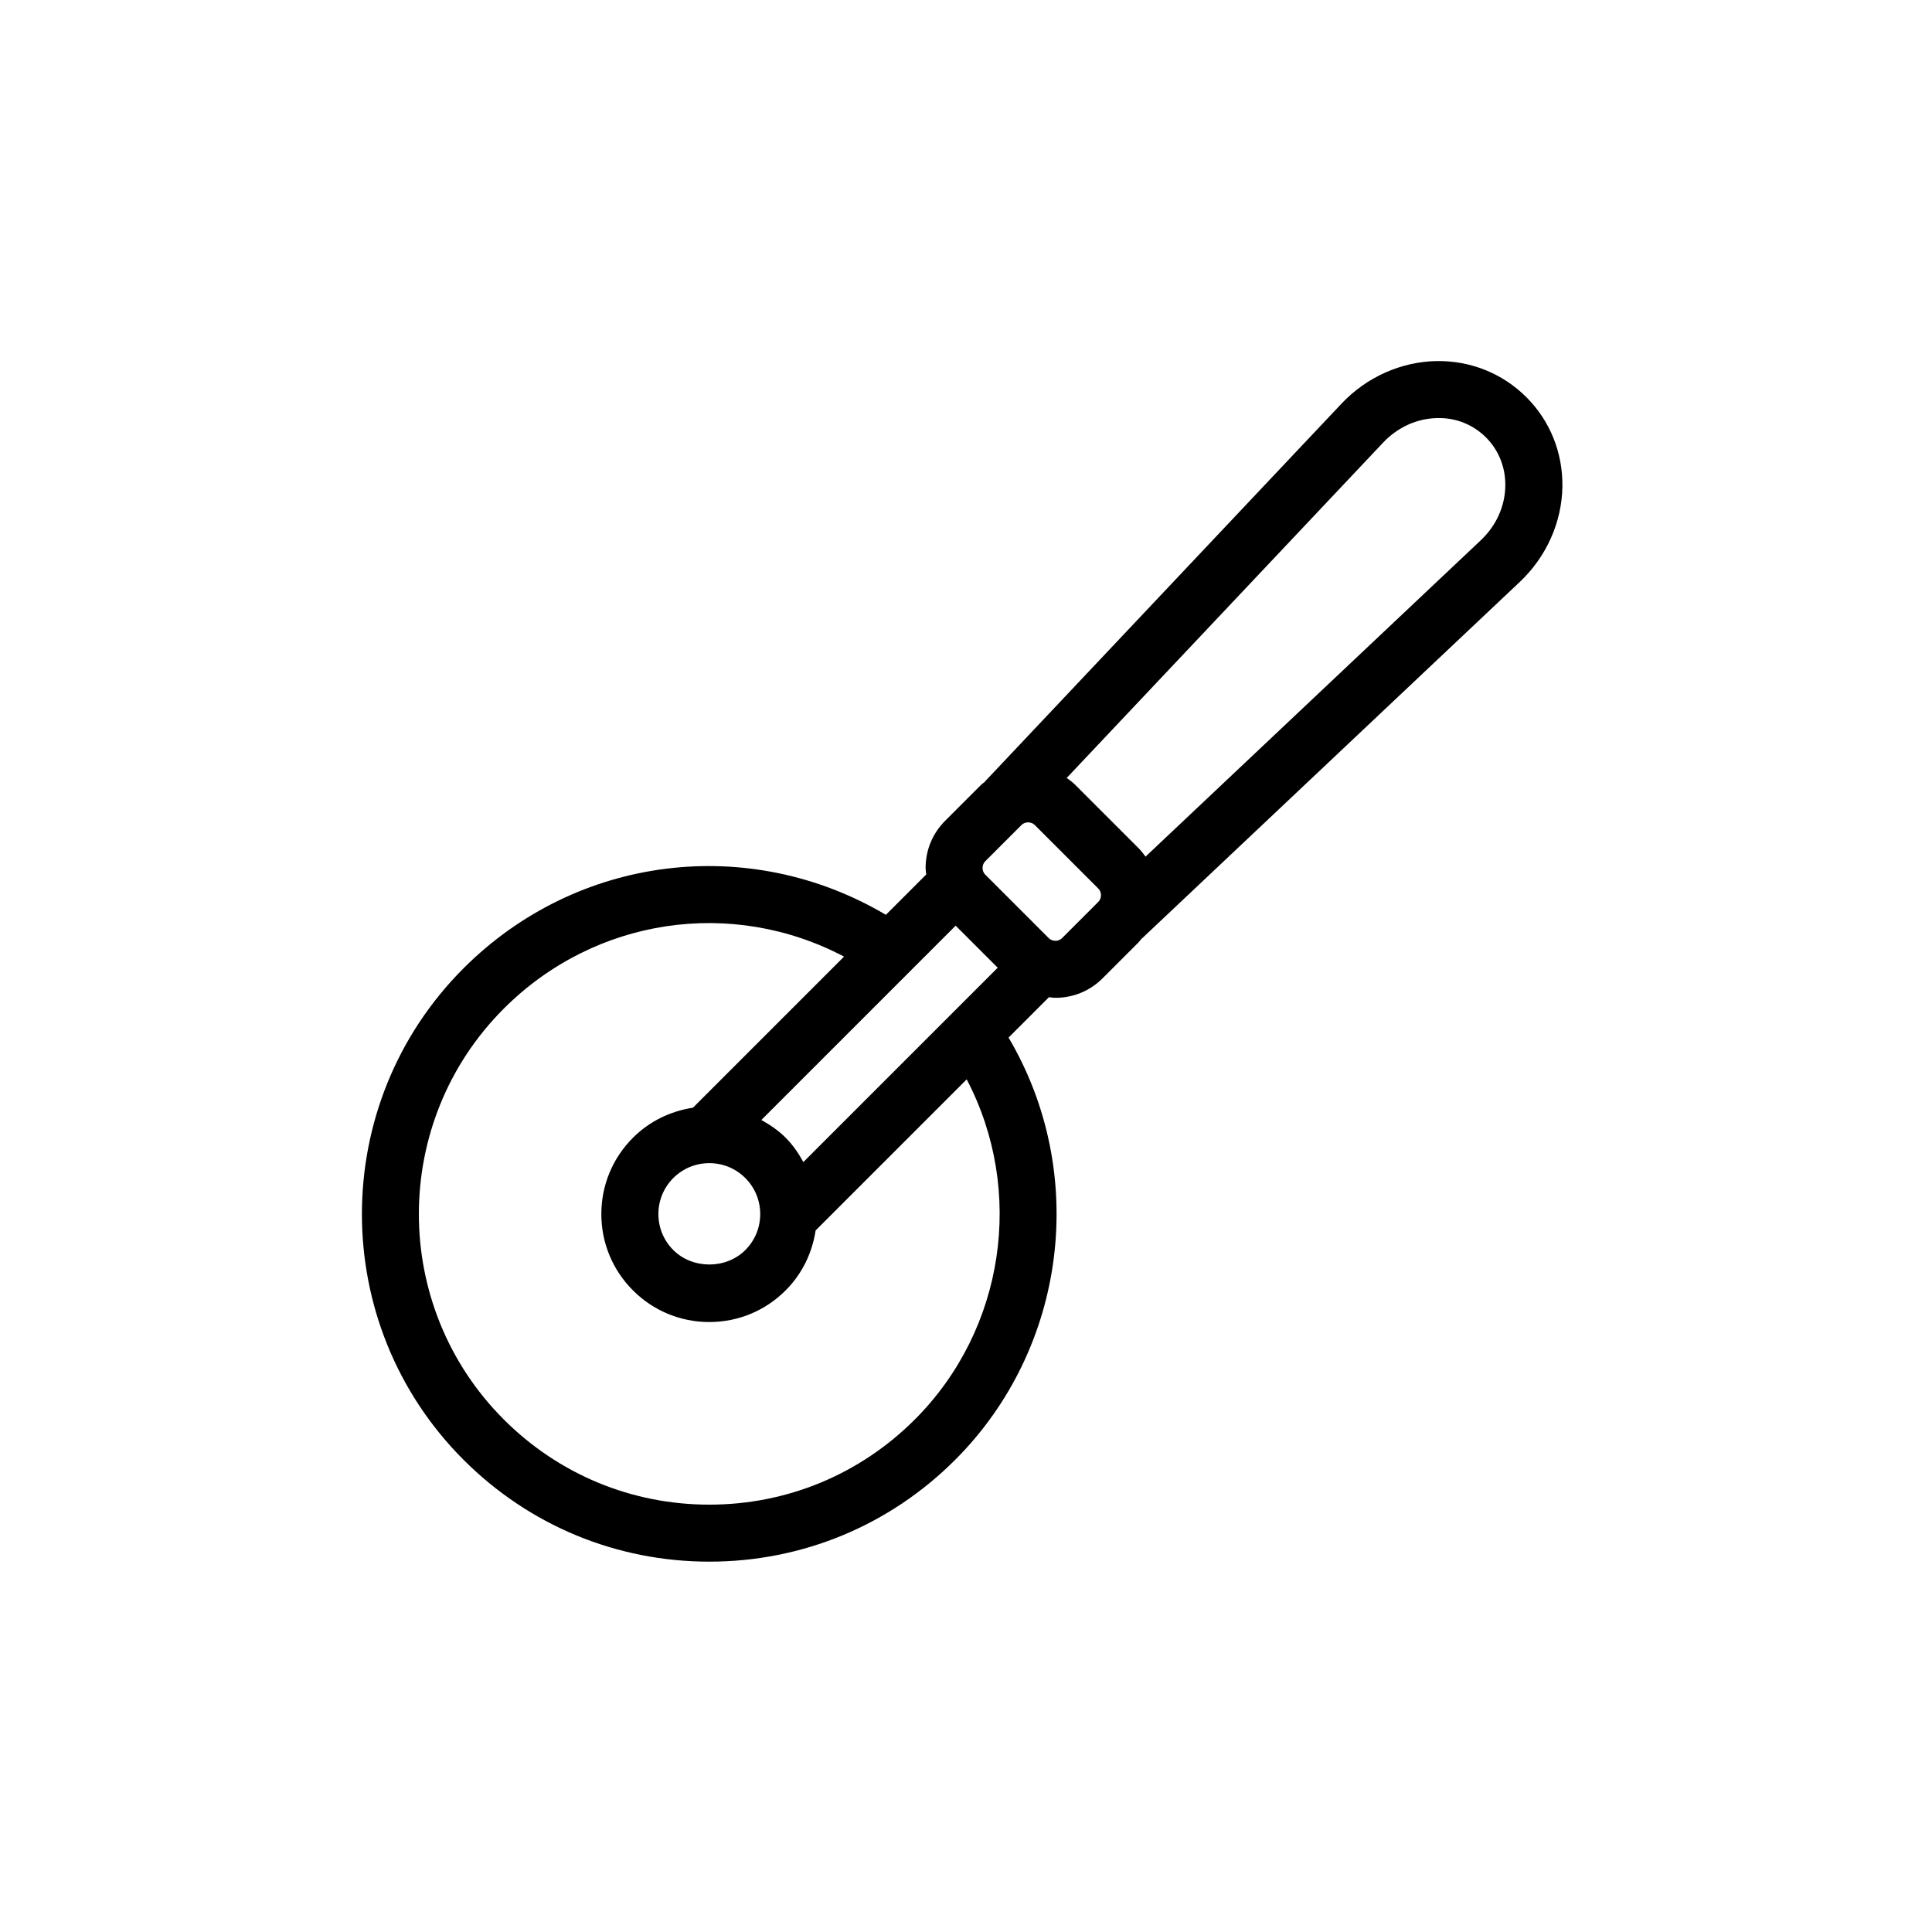 <?xml version="1.0" encoding="UTF-8"?>
<!-- Uploaded to: ICON Repo, www.svgrepo.com, Generator: ICON Repo Mixer Tools -->
<svg fill="#000000" width="800px" height="800px" version="1.1" viewBox="144 144 512 512" xmlns="http://www.w3.org/2000/svg">
 <path d="m548.48 249.24c-6.289-6.289-14.777-9.68-23.723-9.551-9.406 0.137-18.602 4.242-25.234 11.27l-94.445 100.09 0.047 0.039c-0.367 0.309-0.77 0.555-1.117 0.898l-9.566 9.566c-3.32 3.32-5.148 7.75-5.148 12.469 0 0.59 0.105 1.152 0.168 1.727l-10.691 10.691c-36.258-21.453-81.934-15.828-111.92 14.16-35.918 35.918-35.918 94.359 0 130.27 17.402 17.402 40.535 26.984 65.141 26.984s47.742-9.582 65.137-26.984c29.727-29.719 35.316-76.074 14.152-111.9l10.707-10.707c0.574 0.055 1.137 0.168 1.723 0.168 4.719 0 9.145-1.828 12.469-5.152l9.566-9.566c0.336-0.344 0.594-0.742 0.91-1.102l0.035 0.035 100.09-94.449c7.027-6.625 11.133-15.824 11.27-25.23 0.125-9.008-3.269-17.438-9.562-23.727zm-191.58 202.72c-1.266-2.297-2.746-4.508-4.695-6.449-1.918-1.93-4.125-3.422-6.438-4.707l51.492-51.492 11.145 11.145zm-24.918 0.285c3.602 0 6.992 1.406 9.539 3.953 5.262 5.262 5.262 13.824 0 19.078-5.094 5.106-13.977 5.109-19.086 0-2.551-2.551-3.953-5.934-3.953-9.539 0-3.606 1.406-6.996 3.953-9.547 2.551-2.543 5.941-3.945 9.547-3.945zm54.449 67.941c-14.547 14.551-33.883 22.562-54.453 22.562-20.57 0-39.906-8.016-54.457-22.562-30.023-30.023-30.023-78.875 0-108.9 24.141-24.141 60.453-29.426 90.16-13.773l-40.039 40.039c-5.984 0.918-11.531 3.598-15.898 7.961-5.406 5.402-8.383 12.586-8.383 20.234 0 7.637 2.977 14.816 8.383 20.223 5.406 5.41 12.59 8.383 20.227 8.383 7.644 0 14.828-2.977 20.227-8.383 4.469-4.469 7.062-10.07 7.949-15.887l40.039-40.039c15.422 29.426 10.168 66.227-13.754 90.141zm48.613-137.16-9.566 9.566c-0.629 0.629-1.387 0.727-1.785 0.727-0.398 0-1.152-0.098-1.785-0.727l-16.793-16.793c-0.629-0.629-0.727-1.387-0.727-1.785 0-0.398 0.098-1.148 0.727-1.785l9.566-9.566c0.629-0.629 1.387-0.727 1.785-0.727 0.398 0 1.152 0.098 1.785 0.727l16.793 16.793c0.629 0.629 0.727 1.387 0.727 1.785 0 0.398-0.098 1.156-0.727 1.785zm101.35-95.82-88.816 83.812c-0.559-0.781-1.152-1.547-1.844-2.242l-16.793-16.793c-0.691-0.691-1.465-1.27-2.254-1.82l83.828-88.84c3.894-4.133 9.035-6.449 14.465-6.531 4.883-0.105 9.438 1.75 12.816 5.125 3.379 3.375 5.199 7.934 5.129 12.828-0.078 5.426-2.394 10.562-6.531 14.461z"/>
</svg>